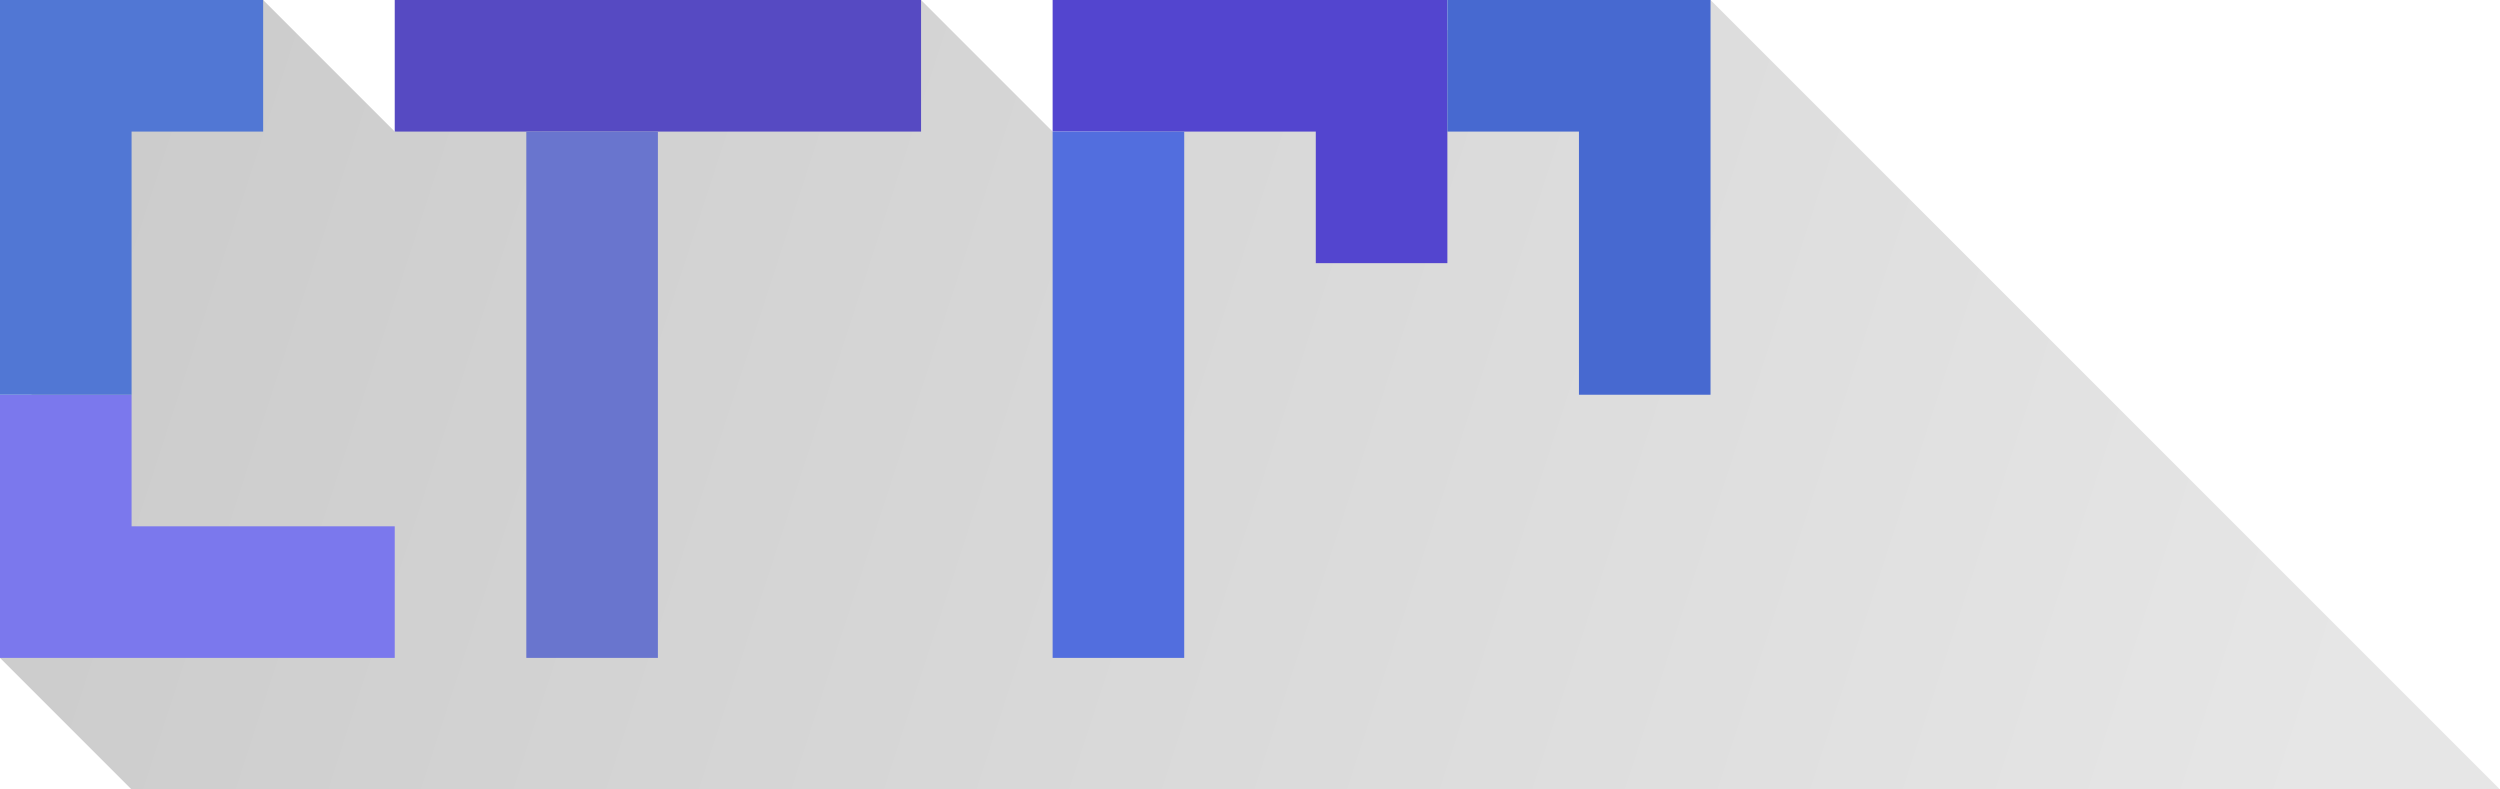 <?xml version="1.0" encoding="UTF-8" standalone="no"?>
<!-- Created with Inkscape (http://www.inkscape.org/) -->

<svg
   xmlns:dc="http://purl.org/dc/elements/1.1/"
   xmlns:cc="http://creativecommons.org/ns#"
   xmlns:rdf="http://www.w3.org/1999/02/22-rdf-syntax-ns#"
   xmlns:svg="http://www.w3.org/2000/svg"
   xmlns="http://www.w3.org/2000/svg"
   xmlns:xlink="http://www.w3.org/1999/xlink"
   xmlns:sodipodi="http://sodipodi.sourceforge.net/DTD/sodipodi-0.dtd"
   xmlns:inkscape="http://www.inkscape.org/namespaces/inkscape"
   width="570mm"
   height="180mm"
   viewBox="0 0 570 180"
   version="1.1"
   id="svg95853"
   inkscape:version="0.92.2 (5c3e80d, 2017-08-06)"
   sodipodi:docname="customsolo.svg">
  <defs
     id="defs95847">
    <linearGradient
       inkscape:collect="always"
       id="linearGradient100478">
      <stop
         style="stop-color:#000000;stop-opacity:0.977"
         offset="0"
         id="stop100474" />
      <stop
         style="stop-color:#000000;stop-opacity:0.459"
         offset="1"
         id="stop100476" />
    </linearGradient>
    <linearGradient
       inkscape:collect="always"
       xlink:href="#linearGradient100478"
       id="linearGradient857"
       x1="-1e-006"
       y1="-3"
       x2="534.723"
       y2="170.962"
       gradientUnits="userSpaceOnUse" />
  </defs>
  <sodipodi:namedview
     id="base"
     pagecolor="#ffffff"
     bordercolor="#666666"
     borderopacity="1.0"
     inkscape:pageopacity="0.0"
     inkscape:pageshadow="2"
     inkscape:zoom="0.5"
     inkscape:cx="591.96535"
     inkscape:cy="422.35427"
     inkscape:document-units="mm"
     inkscape:current-layer="layer1"
     showgrid="false"
     inkscape:pagecheckerboard="true"
     fit-margin-top="0"
     fit-margin-left="0"
     fit-margin-right="0"
     fit-margin-bottom="0"
     inkscape:window-width="1920"
     inkscape:window-height="1009"
     inkscape:window-x="1676"
     inkscape:window-y="-4"
     inkscape:window-maximized="1" />
  <g
     inkscape:label="Layer 1"
     inkscape:groupmode="layer"
     id="layer1"
     transform="translate(1e-6,3)">
    <path
       style="opacity:0.212;fill:url(#linearGradient857);fill-opacity:1;stroke:none;stroke-width:20.265;stroke-linecap:butt;stroke-linejoin:miter;stroke-miterlimit:4;stroke-dasharray:none;stroke-opacity:1"
       d="M -1e-6,147 16.09,12.736 60,-3 90,27 139.194,14.233 210,-3 250.004,37.004 263.646,11.446 390,-3 570,177 H 30 Z"
       id="path849"
       inkscape:connector-curvature="0"
       sodipodi:nodetypes="cccccccccccc" />
    <path
       style="opacity:1;fill:#7b78ed;fill-opacity:1;stroke:none;stroke-width:2;stroke-linecap:butt;stroke-linejoin:miter;stroke-miterlimit:4;stroke-dasharray:none;stroke-opacity:1"
       d="M -1e-6,147 V 87 h 30 V 117 h 60 v 30 z"
       id="path100330-0-8"
       inkscape:connector-curvature="0"
       sodipodi:nodetypes="ccccccc" />
    <rect
       style="opacity:1;fill:#564ac2;fill-opacity:1;stroke:none;stroke-width:1.883;stroke-linecap:butt;stroke-linejoin:miter;stroke-miterlimit:4;stroke-dasharray:none;stroke-opacity:1"
       id="rect100347-9-9"
       width="120"
       height="30"
       x="90"
       y="-3" />
    <path
       style="opacity:1;fill:#5345cf;fill-opacity:1;stroke:none;stroke-width:2;stroke-linecap:butt;stroke-linejoin:miter;stroke-miterlimit:4;stroke-dasharray:none;stroke-opacity:1"
       d="M 330,-3 V 57 h -30 V 27 H 240 V -3 Z"
       id="path100330-0-8-4"
       inkscape:connector-curvature="0"
       sodipodi:nodetypes="ccccccc" />
    <path
       style="opacity:1;fill:#4769d0;fill-opacity:1;stroke:none;stroke-width:2;stroke-linecap:butt;stroke-linejoin:miter;stroke-miterlimit:4;stroke-dasharray:none;stroke-opacity:1"
       d="m 390,-3 h -60 v 30 h 30 v 60 h 30 z"
       id="path100330-7-8-9"
       inkscape:connector-curvature="0"
       sodipodi:nodetypes="ccccccc" />
    <rect
       style="opacity:1;fill:#6975ce;fill-opacity:1;stroke:none;stroke-width:1.883;stroke-linecap:butt;stroke-linejoin:miter;stroke-miterlimit:4;stroke-dasharray:none;stroke-opacity:1"
       id="rect100347-9-9-0"
       width="120"
       height="30"
       x="-147"
       y="120"
       transform="rotate(-90)" />
    <path
       style="opacity:1;fill:#5177d4;fill-opacity:1;stroke:none;stroke-width:2;stroke-linecap:butt;stroke-linejoin:miter;stroke-miterlimit:4;stroke-dasharray:none;stroke-opacity:1"
       d="m -1e-6,-3 h 60 v 30 h -30 v 60 h -30 z"
       id="path100330-0-8-4-2"
       inkscape:connector-curvature="0"
       sodipodi:nodetypes="ccccccc" />
    <rect
       style="opacity:1;fill:#526ede;fill-opacity:1;stroke:none;stroke-width:1.883;stroke-linecap:butt;stroke-linejoin:miter;stroke-miterlimit:4;stroke-dasharray:none;stroke-opacity:1"
       id="rect100347-9-9-0-9"
       width="120"
       height="30"
       x="-147"
       y="240"
       transform="rotate(-90)" />
  </g>
</svg>
